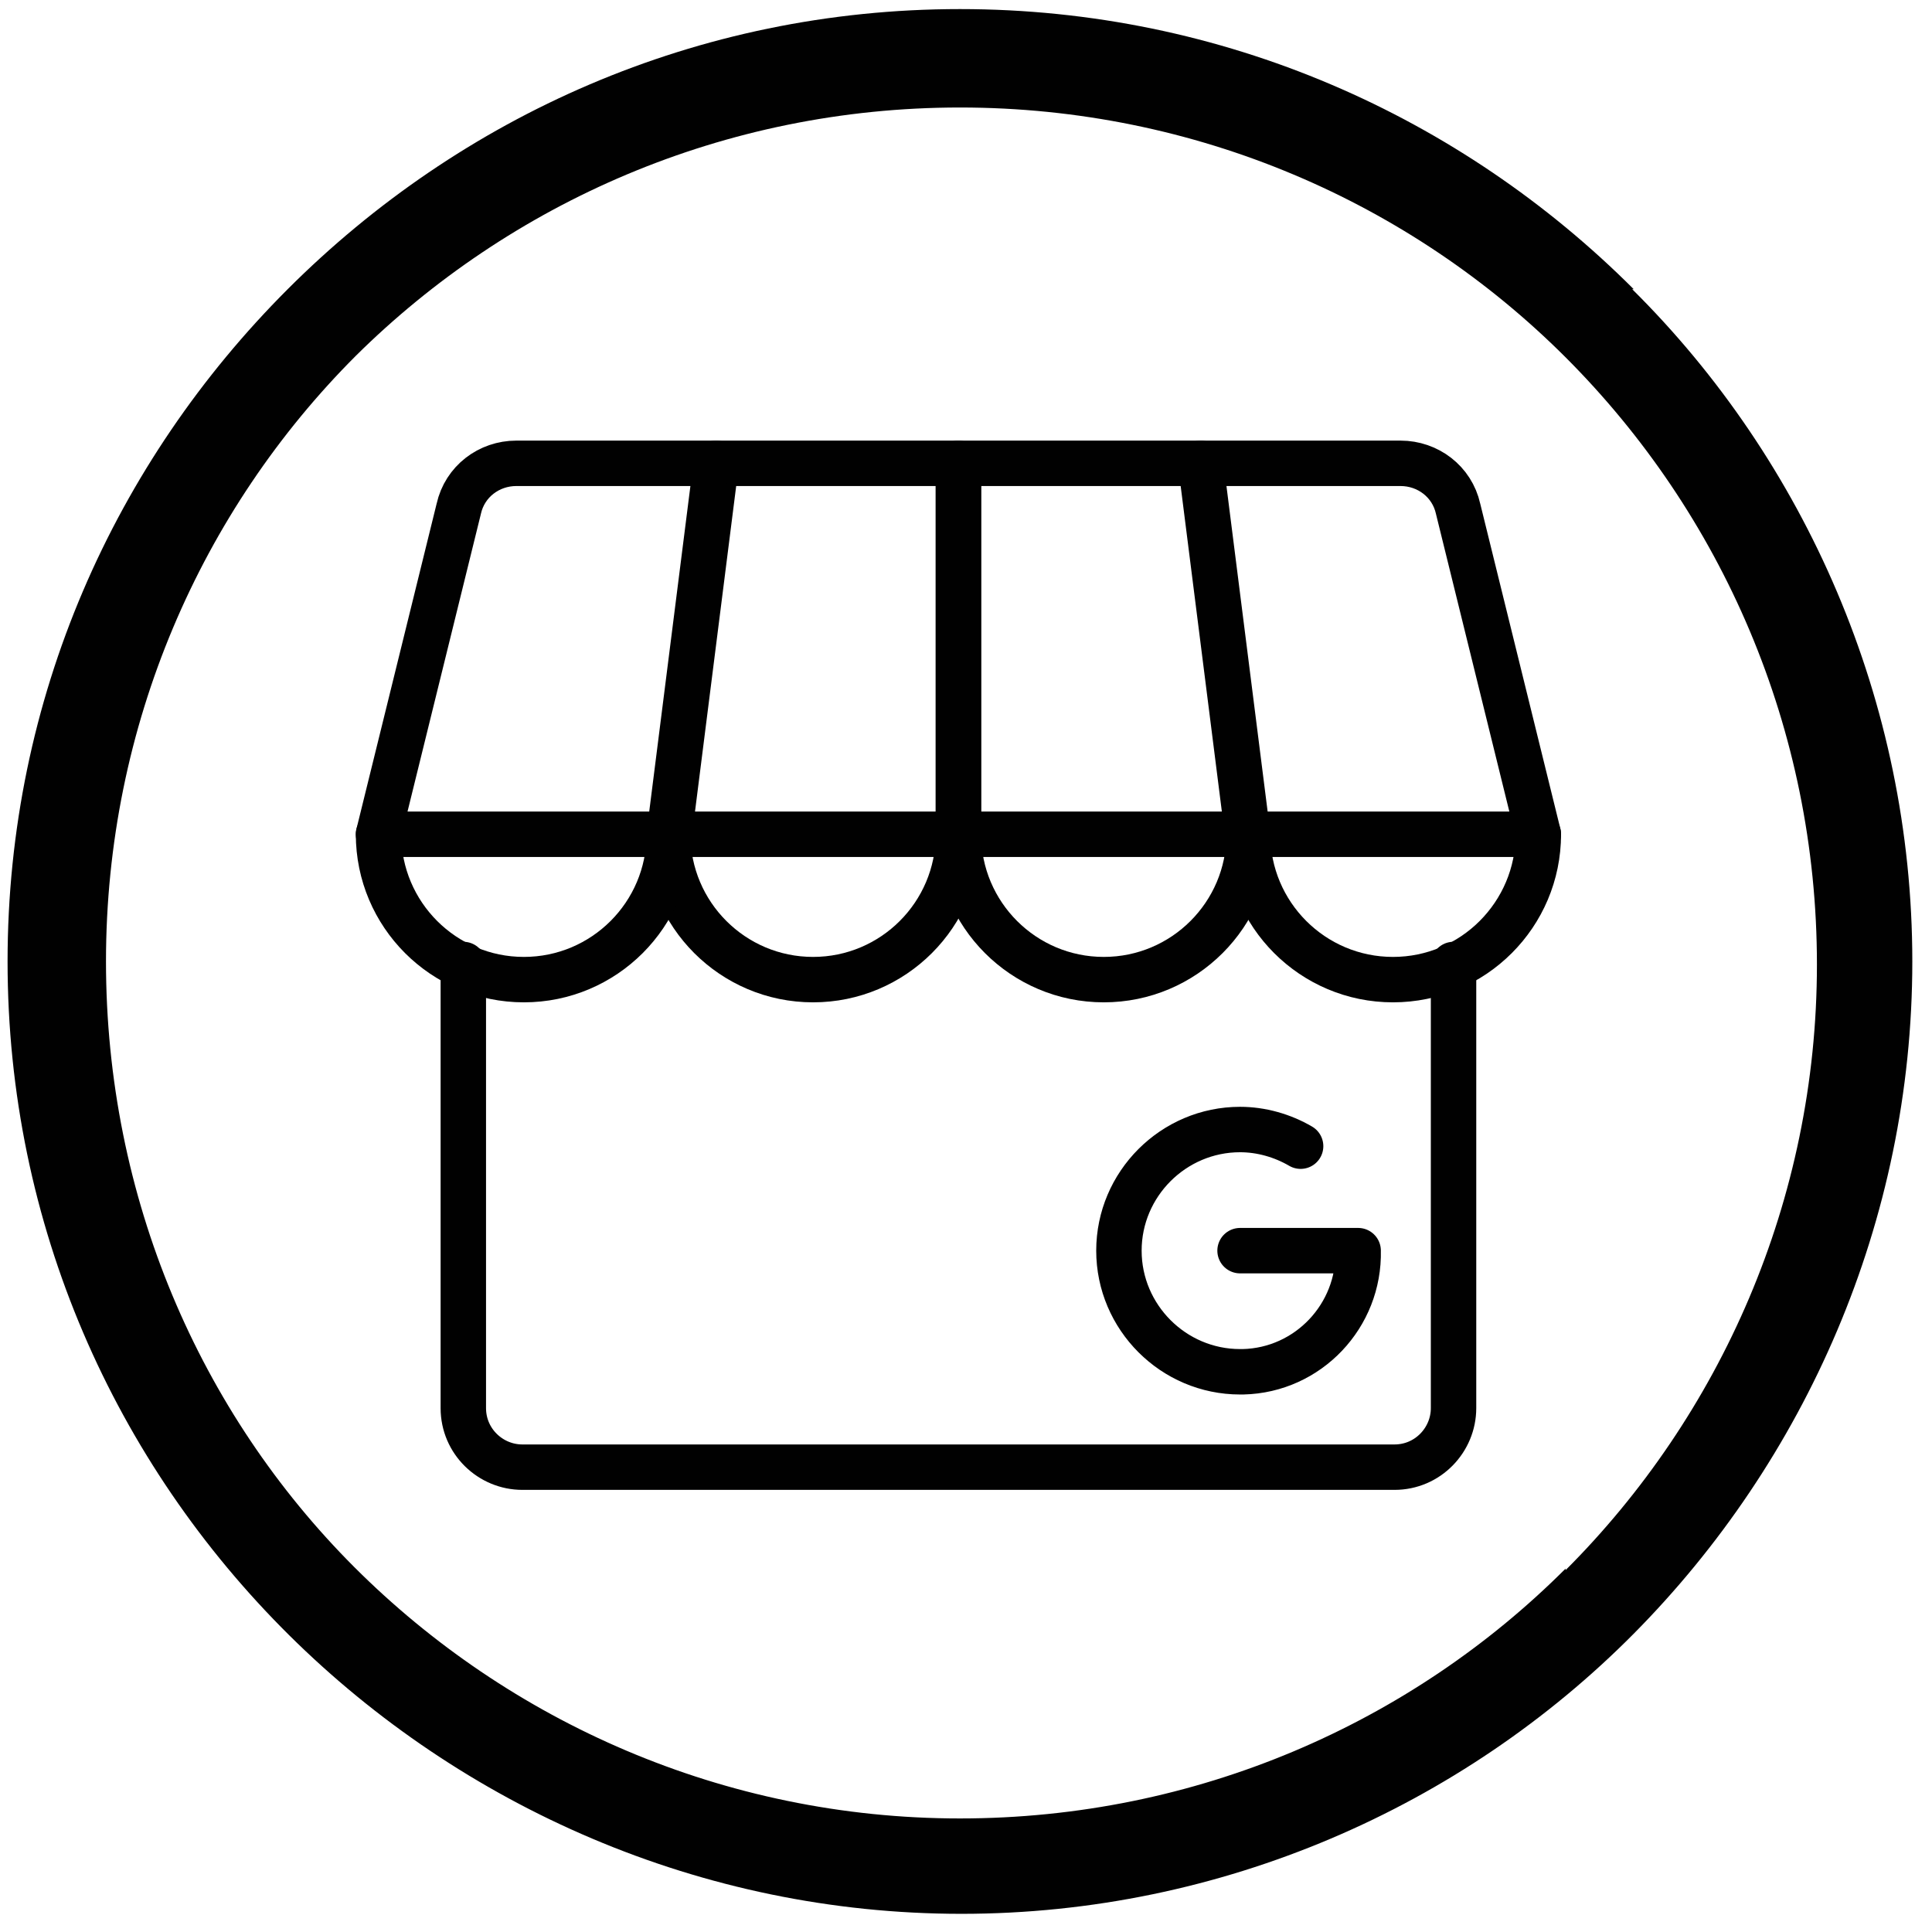 <?xml version="1.0" encoding="UTF-8"?>
<svg xmlns="http://www.w3.org/2000/svg" version="1.1" viewBox="0 0 127.6 127.6">
  <defs>
    <style>
      .cls-1 {
        fill: #010101;
      }

      .cls-2 {
        fill: #fff;
      }

      .cls-3 {
        fill: none;
        stroke: #010101;
        stroke-linecap: round;
        stroke-linejoin: round;
        stroke-width: 3px;
      }

      .cls-4 {
        display: none;
      }
    </style>
  </defs>
  <!-- Generator: Adobe Illustrator 28.7.10, SVG Export Plug-In . SVG Version: 1.2.0 Build 236)  -->
  <g>
    <g id="kör_háttér">
      <g id="Réteg_11">
        <g id="Réteg_111">
          <g id="Layer_x5F_1">
            <path class="cls-1" d="M107.9,19.1C96.5,7.7,80.8.6,63.4.6S30.4,7.7,19,19.1C7.6,30.5.5,46.1.5,63.5s7.1,33.1,18.6,44.5c11.4,11.3,27.2,18.4,44.4,18.4s33.1-7.1,44.4-18.5,18.4-27.2,18.4-44.4-7.1-33.1-18.5-44.4h0ZM103.4,103.6c-10.2,10.2-24.4,16.5-40,16.5s-29.8-6.4-40-16.6S7,79.1,7,63.5s6.3-29.8,16.5-40C33.7,13.4,47.8,7.1,63.4,7.1s29.8,6.3,40,16.5h0c10.3,10.3,16.6,24.5,16.6,40.1s-6.4,29.8-16.6,40h0Z"/>
          </g>
        </g>
      </g>
    </g>
    <g id="facebook" class="cls-4">
      <path d="M77.6,39.1h11.2v-17c0,0,0-.2-.2-.2-24.5-3.8-39.6,2.6-39.6,26.4v12c0,.2-.1.3-.3.3h-16.3v19.3h16.3c.2,0,.3.1.3.3v42.1h20.2v-42.1c0-.2.1-.3.3-.3h16.1s0,0,0,0l2.3-19.3h-18.5c-.2,0-.3-.1-.3-.3v-12c0-6.6,2.6-9.2,8.3-9.2Z"/>
    </g>
    <g id="instagram" class="cls-4">
      <g>
        <path d="M80,102.5h-32.4c-12.4,0-22.5-10.1-22.5-22.5v-32.4c0-12.4,10.1-22.5,22.5-22.5h32.4c12.4,0,22.5,10.1,22.5,22.5v32.4c0,12.4-10.1,22.5-22.5,22.5ZM47.6,31.9c-8.6,0-15.7,7-15.7,15.7v32.4c0,8.6,7,15.7,15.7,15.7h32.4c8.6,0,15.7-7,15.7-15.7v-32.4c0-8.6-7-15.7-15.7-15.7h-32.4Z"/>
        <path d="M63.8,83.7c-11,0-19.9-8.9-19.9-19.9s8.9-19.9,19.9-19.9,19.9,8.9,19.9,19.9-8.9,19.9-19.9,19.9ZM63.8,50.8c-7.2,0-13,5.8-13,13s5.8,13,13,13,13-5.8,13-13-5.8-13-13-13Z"/>
        <circle cx="84.5" cy="43.1" r="4.6" transform="translate(23 115.3) rotate(-76.6)"/>
      </g>
    </g>
    <g id="youtube" class="cls-4">
      <g>
        <path d="M105.6,57.7c-.2-3.9-.5-8.8-.8-11.2-.8-6.4-4.7-10.1-11.8-10.8-5.1-.4-14.4-.9-28.6-.9s0,0,0,0,0,0,0,0c-14.2,0-23.6.5-28.6.9-7.1.7-10.9,4.4-11.8,10.8-.4,2.4-.6,7.3-.8,11.2-.2,3.8-.2,7.7,0,11.5.2,3.9.5,8.8.8,11.2.8,6.4,4.7,10.1,11.8,10.8,5.1.4,14.4.9,28.6.9s0,0,0,0,0,0,0,0c14.2,0,23.6-.5,28.6-.9,7.1-.7,10.9-4.4,11.8-10.8.4-2.4.6-7.3.8-11.2.2-3.8.2-7.7,0-11.5Z"/>
        <polygon class="cls-2" points="55.2 48.8 55.2 78.2 78.2 63.5 55.2 48.8"/>
      </g>
    </g>
    <g id="tiktok" class="cls-4">
      <path d="M90.6,37.9c-4.2-3-7.3-7.4-8.5-12.6-.2-1.1-.4-2.2-.5-3.3v-.4h-14.4v57.4c0,6.9-5.6,12.5-12.5,12.5s-4.4-.6-6.2-1.7c-3.8-2.2-6.3-6.2-6.3-10.9,0-6.9,5.6-12.5,12.5-12.5s2.3.2,3.4.5v-14.6c-1.1-.1-2.2-.2-3.4-.2-14.9,0-26.9,12.1-26.9,26.9s4.3,16.7,10.9,21.6c4.5,3.3,10,5.3,16,5.3,14.9,0,26.9-12.1,26.9-26.9v-29.8c5.6,4.1,12.3,6.6,19.7,6.9v-14.4c-4-.2-7.7-1.6-10.8-3.7Z"/>
    </g>
    <g id="remarketing" class="cls-4">
      <path d="M16.6,60.8l76.8-31.6c3.7-1.5,7.6,1.6,7,5.6l-10.8,62.7c-.8,4.7-6.2,6.8-10,4.1l-26.2-19.1c-2.3-1.7-2.6-5-.6-7l25.6-26.1c.5-.5.4-1.3-.1-1.7h0c-.4-.3-.9-.3-1.3,0l-35.7,23.7c-2.6,1.7-5.7,2.2-8.7,1.3l-15.7-4.8c-3.3-1-3.5-5.6-.3-7Z"/>
    </g>
    <g id="google_cégprofil">
      <polygon class="cls-3" points="44.2 55.1 63.3 55.1 63.3 30.6 47.3 30.6 44.2 55.1"/>
      <path class="cls-3" d="M47.3,30.6h-13.2c-1.8,0-3.4,1.2-3.8,3l-5.3,21.5h19.1"/>
      <path class="cls-3" d="M63.3,55.1c0,5.3-4.3,9.6-9.6,9.6s-9.6-4.3-9.6-9.6"/>
      <path class="cls-3" d="M44.2,55.1c0,5.3-4.3,9.6-9.6,9.6s-9.6-4.3-9.6-9.6"/>
      <polygon class="cls-3" points="82.4 55.1 63.3 55.1 63.3 30.6 79.3 30.6 82.4 55.1"/>
      <path class="cls-3" d="M79.3,30.6h13.2c1.8,0,3.4,1.2,3.8,3l5.3,21.5h-19.1"/>
      <path class="cls-3" d="M63.3,55.1c0,5.3,4.3,9.6,9.6,9.6s9.6-4.3,9.6-9.6"/>
      <path class="cls-3" d="M82.4,55.1c0,5.3,4.3,9.6,9.6,9.6s9.6-4.3,9.6-9.6"/>
      <path class="cls-3" d="M30.6,63.7v29.3c0,2.2,1.8,3.9,3.9,3.9h57.6c2.2,0,3.9-1.8,3.9-3.9v-29.3"/>
      <path class="cls-3" d="M81.9,82.6h7.8c.1,4.3-3.3,7.9-7.6,8,0,0,0,0,0,0h-.2c-4.4,0-8-3.6-8-8,0-4.4,3.6-8,8-8h0c1.4,0,2.8.4,4,1.1"/>
    </g>
  </g>
</svg>